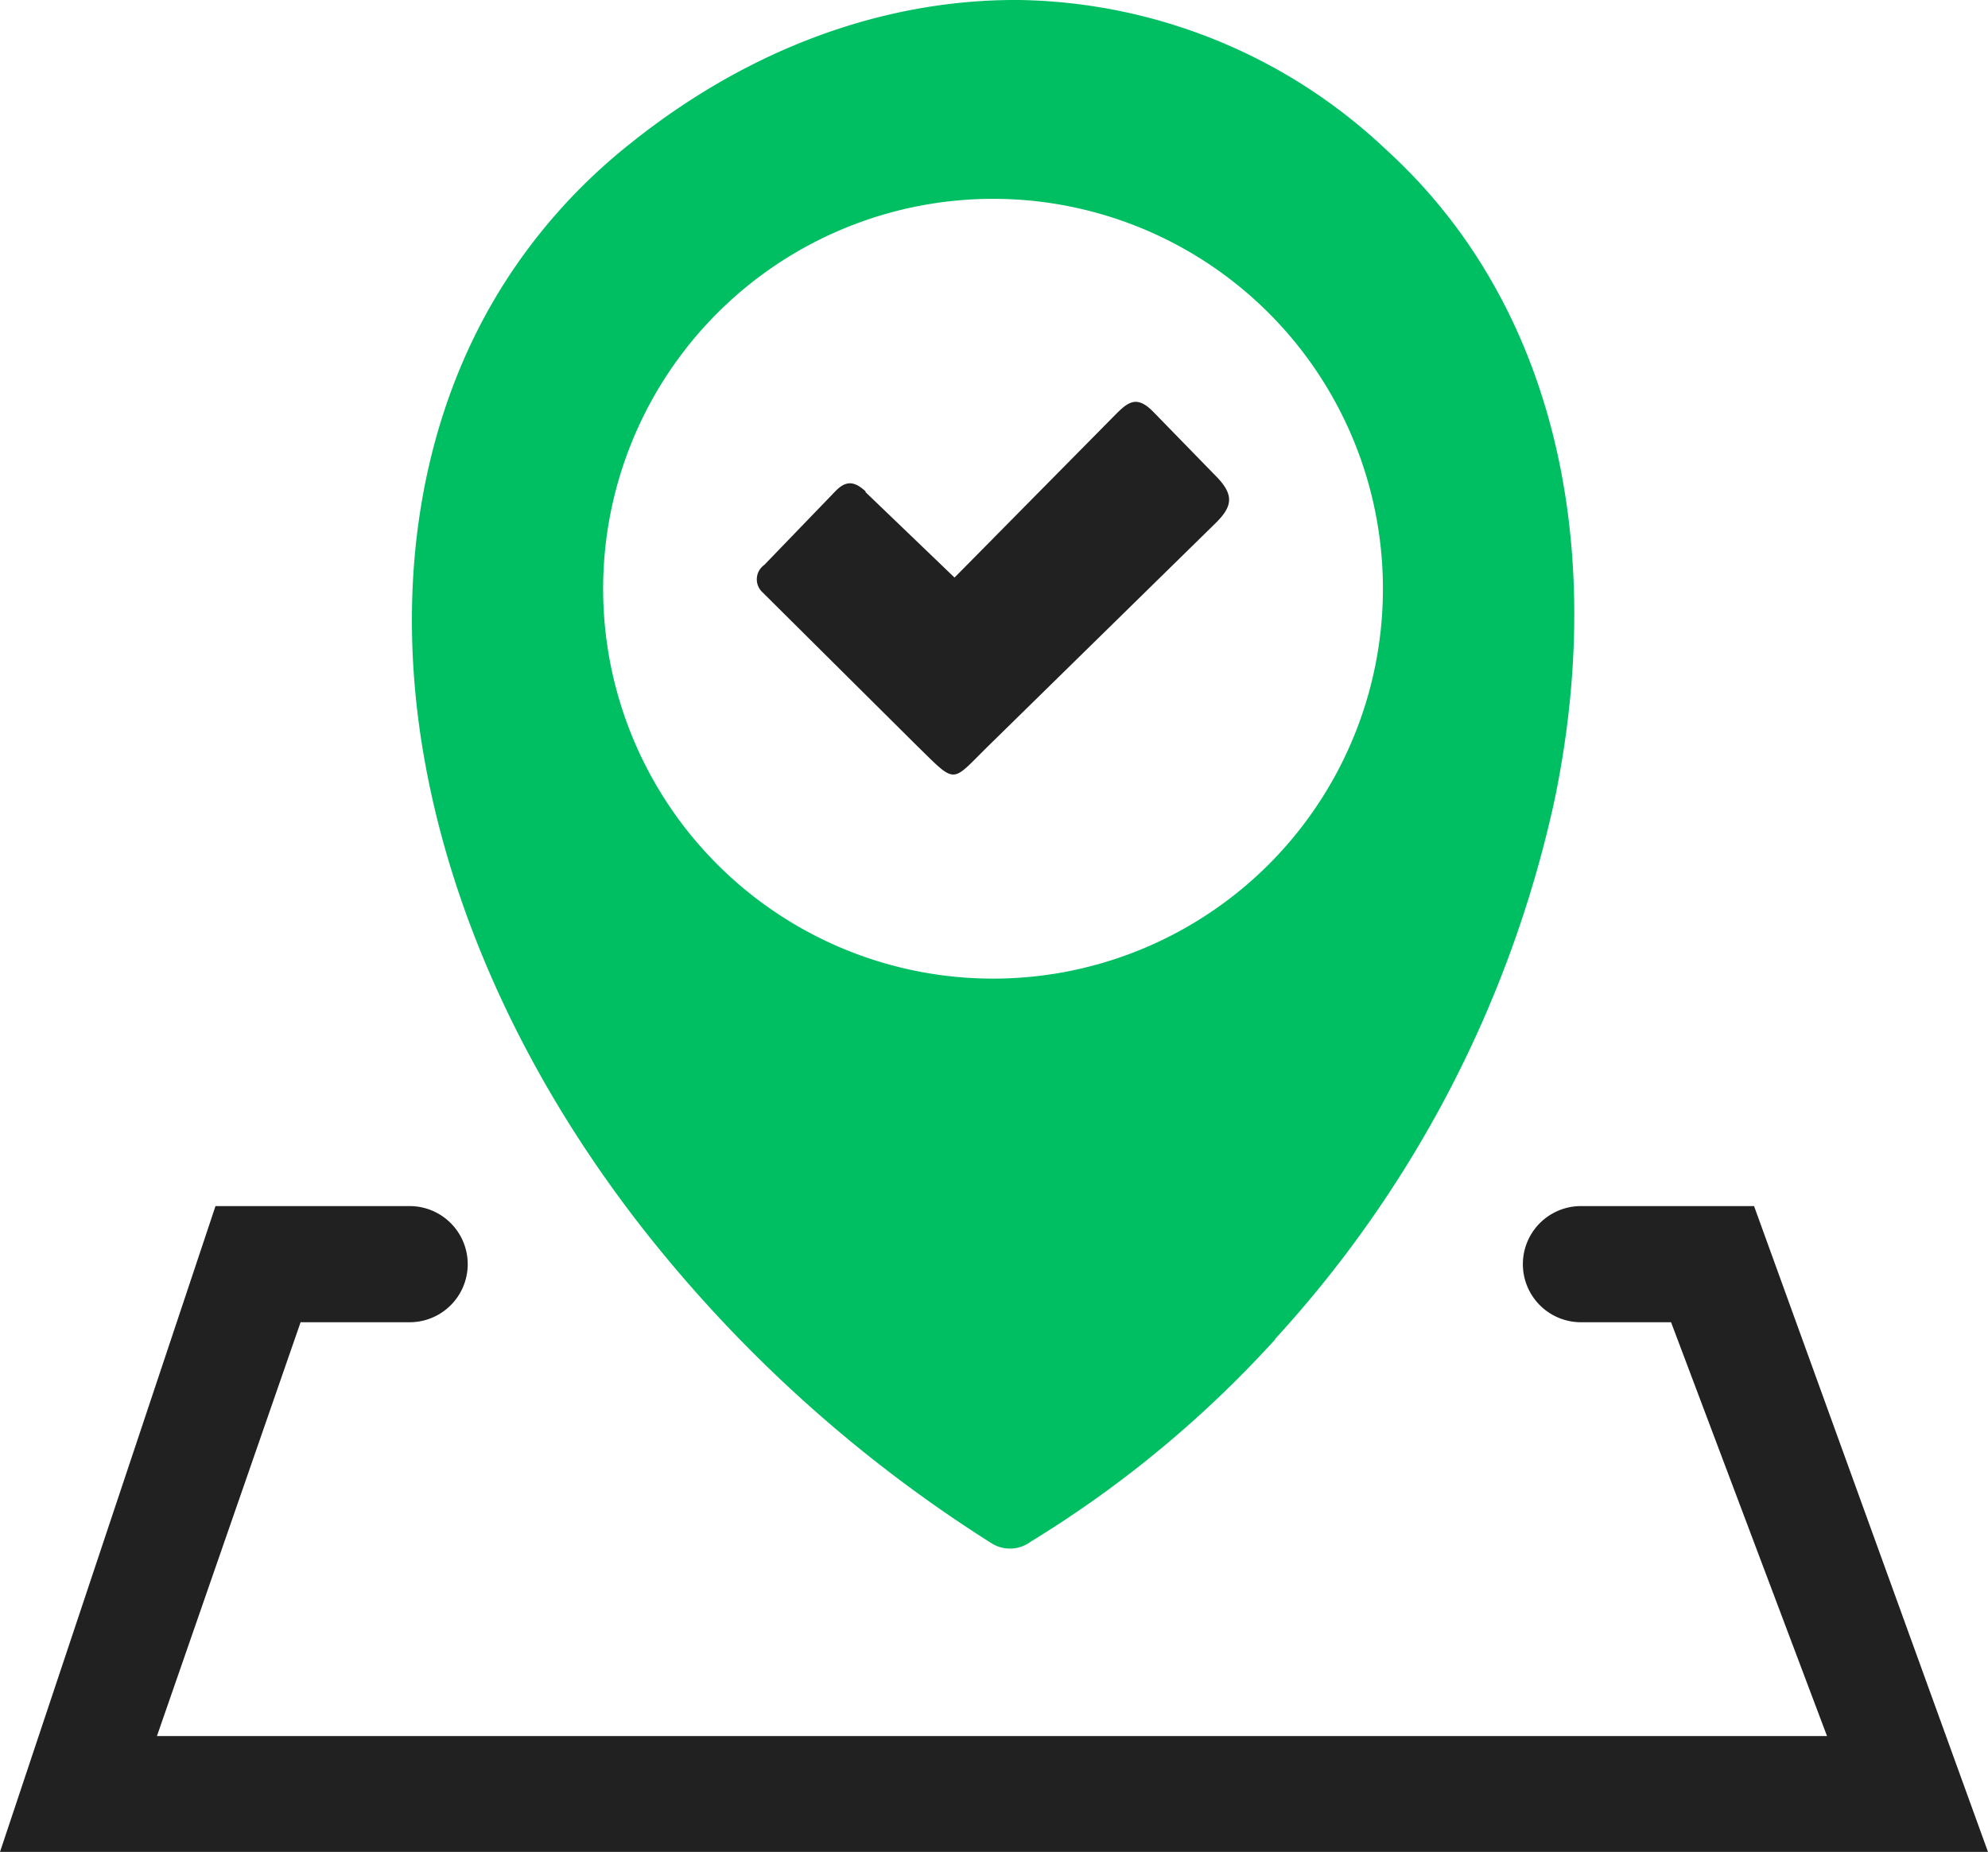 <svg width="122.88" height="114.47" xmlns="http://www.w3.org/2000/svg" data-name="Layer 1">

 <title>check-in</title>
 <g>
  <title>Layer 1</title>
  <path id="svg_1" fill-rule="evenodd" fill="#212121" d="m25.32,74.55a3.59,3.59 0 0 1 0,7.18l-6.74,0l-8.88,25.58l103.23,0l-9.64,-25.58l-5.57,0a3.59,3.59 0 0 1 0,-7.18l10.7,0l14.46,39.92l-122.88,0l13.32,-39.92l12,0z" class="cls-1"/>
  <path id="svg_2" fill="#00bf63" fill-rule="evenodd" d="m78.82,82.79a69,69 0 0 1 -15.12,12.51a2.14,2.14 0 0 1 -2.43,0.08a85.24,85.24 0 0 1 -21,-18.76c-7.7,-9.62 -12.53,-20.27 -14.18,-30.54s-0.09,-20.42 5.07,-28.56a35,35 0 0 1 7.84,-8.68c7.3,-5.84 15.65,-8.9 24,-8.84a33.76,33.76 0 0 1 22.71,9.28a33.45,33.45 0 0 1 6.07,7.39c5.57,9.17 6.77,20.87 4.32,32.73a71.94,71.94 0 0 1 -17.28,33.36l0,0l0,0.03zm-17.45,-70.5a24.1,24.1 0 1 1 -24.09,24.09a24.11,24.11 0 0 1 24.09,-24.09z" class="cls-2"/>
  <path id="svg_3" fill-rule="evenodd" fill="#212121" d="m53.5,30.42l5.5,5.28l9.58,-9.7c1,-1 1.54,-1.74 2.71,-0.54l3.77,3.87c1.25,1.23 1.18,1.95 0,3.08l-13.86,13.59c-2.47,2.41 -2,2.56 -4.54,0.08l-9.52,-9.46a1.09,1.09 0 0 1 0.1,-1.7l4.39,-4.55c0.65,-0.68 1.18,-0.64 1.87,0l0,0.05z" class="cls-1"/>
 </g>
</svg>